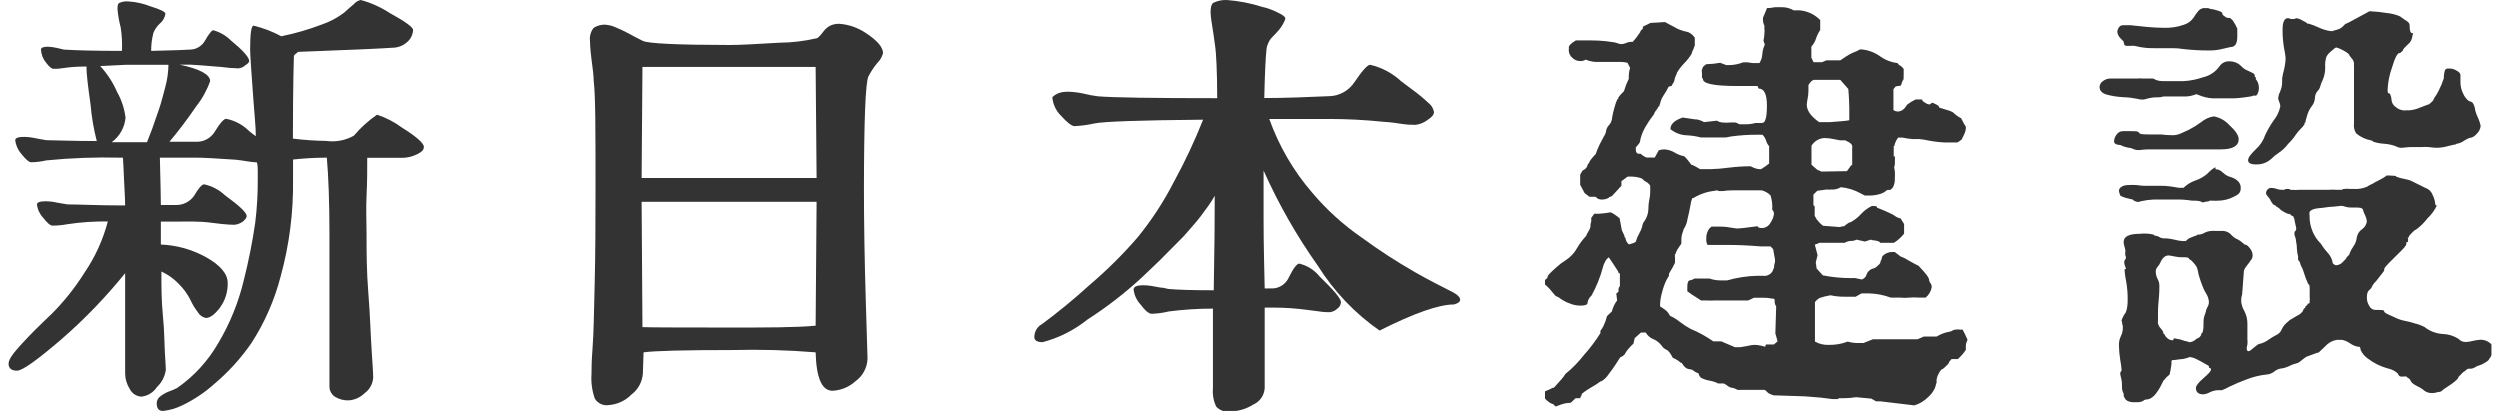 <svg width="146" height="24" viewBox="0 0 146 24" fill="none" xmlns="http://www.w3.org/2000/svg">
<g clip-path="url(#clip0_412_2370)">
<path d="M2.781 2.729C2.958 2.733 3.134 2.756 3.306 2.796L3.735 2.896C4.543 2.947 5.643 2.972 7.122 2.972C7.143 2.516 7.119 2.058 7.049 1.607C6.959 1.264 6.897 0.914 6.863 0.561C6.863 0.352 6.863 0.218 6.993 0.159C7.157 0.092 7.334 0.066 7.51 0.084C7.953 0.113 8.389 0.211 8.804 0.377C9.378 0.552 9.66 0.695 9.66 0.804C9.623 1.037 9.502 1.246 9.321 1.39C9.163 1.538 9.039 1.721 8.957 1.925C8.869 2.267 8.826 2.619 8.828 2.972C10.207 2.938 10.967 2.913 11.108 2.896C11.28 2.893 11.45 2.844 11.599 2.755C11.749 2.666 11.875 2.539 11.964 2.386C12.199 1.976 12.369 1.766 12.45 1.766C12.838 1.869 13.194 2.074 13.484 2.361C14.196 2.947 14.552 3.348 14.552 3.566C14.552 3.633 14.479 3.717 14.341 3.8C14.228 3.909 14.083 3.977 13.929 3.993C13.583 3.984 13.237 3.956 12.894 3.909C11.859 3.826 11.277 3.775 11.108 3.775H10.485C11.674 4.027 12.272 4.353 12.272 4.738C12.084 5.27 11.811 5.765 11.463 6.203C10.975 6.922 10.452 7.615 9.895 8.279H10.857H11.528C11.737 8.275 11.941 8.216 12.122 8.107C12.303 7.999 12.455 7.845 12.563 7.66C12.854 7.174 13.072 6.94 13.21 6.94C13.704 7.034 14.162 7.275 14.527 7.634C14.659 7.749 14.796 7.855 14.94 7.953C14.94 7.4 14.859 6.705 14.802 5.877C14.745 5.048 14.689 4.37 14.657 3.842C14.624 3.315 14.608 3.005 14.608 2.888C14.608 1.959 14.673 1.498 14.81 1.498C15.372 1.634 15.915 1.842 16.427 2.118C17.233 1.955 18.025 1.725 18.796 1.431C19.259 1.274 19.695 1.042 20.089 0.745C20.299 0.552 20.494 0.385 20.655 0.251C20.762 0.122 20.907 0.034 21.067 0C21.662 0.16 22.229 0.414 22.749 0.753C23.663 1.256 24.123 1.591 24.123 1.741C24.119 1.874 24.087 2.004 24.032 2.124C23.976 2.243 23.897 2.35 23.8 2.436C23.561 2.662 23.25 2.787 22.927 2.788C22.226 2.838 20.383 2.919 17.397 3.03L17.332 3.097L17.268 3.148C17.241 3.159 17.218 3.18 17.203 3.206C17.203 3.206 17.163 3.248 17.163 3.273C17.163 3.298 17.106 4.947 17.106 8.095C17.75 8.176 18.398 8.22 19.046 8.229C19.602 8.307 20.168 8.202 20.663 7.927C21.061 7.457 21.518 7.043 22.021 6.697C22.544 6.871 23.038 7.128 23.485 7.459C24.309 7.969 24.754 8.371 24.754 8.572C24.754 8.773 24.616 8.882 24.342 9.016C24.074 9.148 23.781 9.217 23.485 9.217C22.784 9.217 22.105 9.217 21.447 9.217C21.447 9.895 21.447 10.623 21.407 11.41C21.367 12.197 21.407 12.959 21.407 13.687C21.407 14.691 21.407 15.838 21.512 17.127C21.617 18.416 21.641 19.53 21.706 20.476C21.771 21.422 21.795 21.916 21.795 22.041C21.785 22.222 21.736 22.398 21.651 22.556C21.565 22.715 21.446 22.851 21.302 22.954C21.05 23.205 20.721 23.357 20.372 23.381C20.089 23.393 19.808 23.321 19.564 23.171C19.462 23.107 19.379 23.015 19.322 22.907C19.265 22.798 19.237 22.675 19.24 22.552C19.24 22.443 19.24 21.204 19.24 18.827C19.24 16.449 19.24 14.75 19.24 13.712C19.24 11.82 19.184 10.322 19.087 9.208H19.03C18.39 9.21 17.751 9.246 17.114 9.317V10.497C17.139 12.399 16.897 14.294 16.395 16.123C16.036 17.522 15.454 18.849 14.673 20.049C14.065 20.927 13.347 21.718 12.539 22.401C11.967 22.916 11.327 23.345 10.639 23.674C10.285 23.848 9.905 23.959 9.515 24C9.272 24 9.151 23.849 9.151 23.54C9.154 23.464 9.174 23.389 9.209 23.323C9.244 23.256 9.293 23.198 9.353 23.154C9.522 23.021 9.71 22.916 9.911 22.845C10.058 22.794 10.201 22.732 10.34 22.661C11.33 21.976 12.159 21.069 12.765 20.007C13.438 18.871 13.937 17.634 14.244 16.34C14.523 15.237 14.745 14.12 14.907 12.992C15.012 12.14 15.06 11.281 15.053 10.422C15.053 10.363 15.053 10.238 15.053 10.029C15.053 9.819 15.053 9.644 15.004 9.484C14.809 9.475 14.615 9.453 14.422 9.418C14.155 9.376 13.929 9.342 13.735 9.325C12.627 9.25 11.876 9.208 11.496 9.208H10.687C10.186 9.208 9.733 9.208 9.337 9.208C9.378 10.782 9.394 11.72 9.394 11.971H9.846H10.243C10.453 11.982 10.663 11.938 10.853 11.845C11.044 11.751 11.209 11.611 11.334 11.435C11.593 10.991 11.787 10.765 11.924 10.765C12.38 10.863 12.801 11.085 13.145 11.41C13.986 12.018 14.406 12.42 14.406 12.615C14.406 12.707 14.333 12.816 14.18 12.942C14.04 13.041 13.879 13.104 13.711 13.126C13.638 13.126 13.21 13.126 12.417 13.017C11.625 12.908 10.97 12.942 10.243 12.942H9.394V14.281C10.315 14.316 11.216 14.568 12.029 15.018C12.838 15.47 13.298 15.972 13.298 16.525C13.31 17.044 13.15 17.552 12.846 17.964C12.547 18.366 12.264 18.567 12.037 18.567C11.939 18.554 11.845 18.517 11.763 18.461C11.68 18.404 11.611 18.329 11.56 18.241C11.384 18.015 11.234 17.767 11.116 17.504C10.947 17.172 10.728 16.87 10.469 16.608C10.171 16.291 9.817 16.035 9.426 15.855C9.426 16.692 9.426 17.579 9.515 18.458C9.604 19.337 9.596 20.041 9.628 20.585C9.66 21.129 9.685 21.464 9.685 21.589C9.633 21.979 9.45 22.338 9.167 22.602C9.065 22.758 8.931 22.889 8.774 22.986C8.618 23.083 8.443 23.143 8.262 23.163C8.119 23.157 7.98 23.112 7.859 23.033C7.739 22.954 7.64 22.842 7.575 22.711C7.407 22.447 7.314 22.139 7.308 21.823V20.785C7.308 20.166 7.308 19.387 7.308 18.467C7.308 17.546 7.308 16.7 7.308 15.955C6.171 17.363 4.916 18.662 3.557 19.84C2.166 21.028 1.309 21.648 0.994 21.648C0.679 21.648 0.501 21.514 0.501 21.246C0.501 20.978 0.752 20.652 1.261 20.091C1.77 19.53 2.352 18.961 2.999 18.349C3.737 17.615 4.391 16.794 4.947 15.905C5.56 15.003 6.017 13.997 6.297 12.933C5.51 12.922 4.724 12.975 3.945 13.092C3.654 13.148 3.359 13.176 3.064 13.176C2.942 13.176 2.756 13.025 2.522 12.716C2.32 12.506 2.192 12.232 2.158 11.937C2.158 11.82 2.328 11.753 2.676 11.753C2.902 11.757 3.126 11.785 3.347 11.837L3.945 11.937C4.632 11.937 5.667 11.996 7.049 11.996H7.308C7.308 11.586 7.268 11.075 7.243 10.464C7.219 9.853 7.195 9.443 7.179 9.208H7.049C5.598 9.171 4.145 9.224 2.7 9.367C2.411 9.435 2.115 9.471 1.819 9.476C1.697 9.476 1.52 9.325 1.277 9.024C1.067 8.794 0.931 8.501 0.889 8.187C0.889 8.061 1.059 7.994 1.406 7.994C1.638 7.998 1.868 8.026 2.094 8.078L2.7 8.187C3.217 8.187 4.204 8.237 5.651 8.237C5.47 7.535 5.348 6.818 5.287 6.094C5.133 5.023 5.052 4.278 5.052 3.993V3.884C4.309 3.884 3.88 3.951 3.759 3.968C3.546 4.008 3.329 4.025 3.112 4.018C3.01 4.018 2.864 3.893 2.676 3.641C2.506 3.431 2.407 3.17 2.393 2.896C2.393 2.788 2.522 2.729 2.781 2.729ZM5.853 3.859C6.263 4.302 6.597 4.814 6.839 5.374C7.101 5.837 7.269 6.349 7.332 6.881C7.304 7.164 7.217 7.438 7.078 7.684C6.938 7.929 6.749 8.141 6.524 8.304H8.585L8.884 7.534C9.038 7.107 9.175 6.697 9.297 6.345C9.418 5.994 9.539 5.508 9.66 5.056C9.771 4.641 9.83 4.214 9.838 3.784H8.626H7.356C7.049 3.8 6.548 3.826 5.853 3.859Z" fill="#333333"/>
<path d="M37.543 21.832C37.522 22.07 37.452 22.301 37.338 22.509C37.224 22.717 37.068 22.897 36.88 23.037C36.522 23.403 36.048 23.623 35.546 23.657C35.391 23.682 35.231 23.66 35.088 23.593C34.944 23.526 34.823 23.418 34.738 23.28C34.575 22.817 34.509 22.323 34.544 21.832C34.544 21.639 34.544 21.112 34.609 20.266C34.673 19.421 34.69 18.174 34.73 16.541C34.77 14.909 34.778 13.042 34.778 10.958C34.778 7.609 34.778 5.567 34.673 4.738C34.673 4.42 34.609 3.976 34.536 3.399C34.463 2.821 34.455 2.511 34.455 2.386C34.439 2.252 34.449 2.116 34.486 1.987C34.522 1.857 34.583 1.737 34.665 1.632C34.888 1.484 35.154 1.419 35.417 1.448C35.575 1.464 35.731 1.503 35.878 1.565C36.088 1.649 36.282 1.741 36.476 1.833L37.107 2.168L37.535 2.386C37.842 2.542 39.532 2.623 42.604 2.628C43.178 2.628 44.14 2.578 45.506 2.495C46.255 2.489 47 2.399 47.73 2.227C47.856 2.127 47.967 2.008 48.061 1.875C48.165 1.729 48.297 1.606 48.449 1.515C48.623 1.428 48.814 1.385 49.007 1.39C49.56 1.427 50.094 1.612 50.559 1.925C51.23 2.361 51.569 2.762 51.569 3.106C51.51 3.327 51.392 3.526 51.23 3.683C51.03 3.925 50.856 4.189 50.713 4.47C50.545 4.85 50.459 7.012 50.454 10.958C50.454 12.972 50.489 15.138 50.559 17.454C50.624 19.764 50.664 20.928 50.664 20.945C50.654 21.202 50.587 21.454 50.468 21.681C50.349 21.907 50.181 22.102 49.977 22.25C49.6 22.595 49.121 22.796 48.619 22.82C47.996 22.82 47.673 22.075 47.633 20.576C46.019 20.445 44.4 20.401 42.782 20.442C39.969 20.442 38.236 20.487 37.584 20.576L37.543 21.832ZM47.689 10.397L47.633 3.909H37.519L37.471 10.397H47.689ZM42.41 19.128C44.787 19.128 46.533 19.128 47.633 19.019L47.689 11.787H37.471L37.519 19.103C37.85 19.12 39.475 19.128 42.41 19.128Z" fill="#333333"/>
<path d="M62.378 5.357C62.694 5.366 63.008 5.405 63.316 5.475C63.582 5.542 63.852 5.592 64.125 5.625C65.019 5.698 67.34 5.734 71.085 5.734C71.085 4.06 71.012 3.064 70.98 2.813C70.948 2.562 70.924 2.377 70.875 2.051C70.826 1.724 70.778 1.431 70.746 1.214C70.722 1.053 70.705 0.891 70.697 0.728C70.697 0.427 70.746 0.243 70.851 0.167C71.098 0.047 71.37 -0.01 71.643 -1.7481e-05C72.345 0.052 73.04 0.187 73.713 0.402C74.012 0.469 74.302 0.573 74.578 0.712C74.901 0.862 75.063 0.979 75.063 1.071C75.063 1.164 74.885 1.565 74.545 1.909L74.206 2.269C74.152 2.345 74.106 2.426 74.068 2.511C74.011 2.629 73.975 2.757 73.963 2.888C73.915 3.315 73.866 4.261 73.834 5.726C75.127 5.726 76.388 5.667 77.609 5.617C77.907 5.615 78.199 5.537 78.461 5.391C78.723 5.246 78.947 5.036 79.113 4.78C79.558 4.119 79.865 3.784 80.018 3.784C80.691 3.939 81.315 4.271 81.829 4.746L82.476 5.232C82.81 5.472 83.129 5.735 83.43 6.019C83.596 6.146 83.709 6.335 83.745 6.546C83.745 6.691 83.624 6.842 83.381 6.998C83.175 7.156 82.933 7.257 82.678 7.291C82.492 7.291 82.169 7.291 81.724 7.216C81.279 7.141 80.916 7.124 80.738 7.107C79.654 6.998 78.612 6.948 77.609 6.948H76.283H74.125C74.694 8.536 75.547 9.998 76.639 11.259C77.481 12.254 78.446 13.129 79.509 13.863C80.52 14.604 81.57 15.286 82.654 15.905C83.462 16.374 84.23 16.742 84.885 17.085C85.144 17.23 85.273 17.373 85.273 17.512C85.273 17.621 85.152 17.713 84.917 17.78C84.034 17.78 82.584 18.288 80.568 19.304C79.132 18.308 77.905 17.02 76.963 15.52C75.73 13.781 74.668 11.919 73.793 9.962C73.793 10.062 73.793 10.991 73.793 12.741C73.793 14.49 73.842 15.863 73.858 16.843C73.933 16.849 74.009 16.849 74.085 16.843H74.351C74.551 16.831 74.743 16.762 74.907 16.644C75.071 16.526 75.201 16.363 75.281 16.173C75.54 15.654 75.742 15.395 75.879 15.395C76.344 15.504 76.762 15.769 77.068 16.148C77.876 16.935 78.312 17.429 78.312 17.646C78.309 17.722 78.288 17.795 78.251 17.861C78.215 17.926 78.164 17.982 78.102 18.023C77.976 18.145 77.814 18.219 77.641 18.232C77.52 18.232 77.302 18.232 77.003 18.182L76.348 18.098C75.686 18.008 75.019 17.963 74.351 17.964H73.858C73.858 18.592 73.858 19.279 73.858 20.032C73.858 20.785 73.858 21.388 73.858 21.849C73.858 22.309 73.858 22.585 73.858 22.686C73.841 22.89 73.77 23.085 73.653 23.25C73.536 23.416 73.378 23.545 73.195 23.623C72.786 23.883 72.317 24.022 71.837 24.025C71.691 24.05 71.541 24.038 71.4 23.989C71.259 23.941 71.132 23.859 71.029 23.749C70.87 23.42 70.803 23.052 70.835 22.686C70.835 21.012 70.835 19.471 70.835 18.023C69.97 18.022 69.106 18.078 68.248 18.19C67.924 18.269 67.594 18.314 67.261 18.324C67.091 18.324 66.873 18.14 66.615 17.789C66.385 17.549 66.239 17.237 66.202 16.901C66.202 16.742 66.396 16.659 66.776 16.659C66.936 16.659 67.096 16.673 67.253 16.7L67.754 16.792C67.948 16.792 68.11 16.859 68.248 16.876C68.797 16.926 69.678 16.951 70.883 16.951C70.926 14.457 70.945 12.618 70.94 11.435C70.814 11.657 70.676 11.873 70.527 12.079L70.099 12.657C69.969 12.825 69.8 13.034 69.59 13.268C69.379 13.503 69.226 13.695 69.105 13.821L68.522 14.407L67.973 14.959C67.884 15.06 67.674 15.261 67.358 15.562L66.744 16.148C65.74 17.083 64.658 17.923 63.51 18.659C62.734 19.282 61.842 19.732 60.891 19.982C60.568 19.982 60.406 19.881 60.406 19.689C60.404 19.534 60.444 19.381 60.521 19.248C60.598 19.115 60.709 19.007 60.842 18.936C61.806 18.223 62.735 17.461 63.623 16.65C64.626 15.799 65.564 14.87 66.429 13.871C67.251 12.865 67.967 11.771 68.563 10.606C69.202 9.439 69.769 8.231 70.261 6.99C66.585 7.023 64.472 7.096 63.922 7.208C63.539 7.293 63.15 7.347 62.758 7.367C62.589 7.367 62.322 7.157 61.95 6.747C61.665 6.464 61.489 6.083 61.457 5.676C61.683 5.458 61.942 5.357 62.378 5.357Z" fill="#333333"/>
<path d="M107.343 23.305H107.003L106.332 23.221L105.403 23.146L103.568 23.087C103.474 23.054 103.382 23.015 103.293 22.97C103.254 22.944 103.219 22.913 103.188 22.878C103.152 22.83 103.105 22.792 103.05 22.769H101.474C101.355 22.698 101.223 22.652 101.086 22.636C101.002 22.613 100.924 22.57 100.859 22.51C100.799 22.463 100.734 22.424 100.665 22.393H100.334C100.184 22.314 100.023 22.261 99.857 22.234C99.71 22.211 99.566 22.169 99.428 22.108C99.379 22.09 99.334 22.061 99.297 22.021C99.26 21.982 99.233 21.934 99.218 21.882C99.218 21.815 99.154 21.773 99.113 21.773C99.05 21.748 98.99 21.714 98.935 21.673C98.869 21.614 98.787 21.576 98.701 21.564C98.515 21.564 98.353 21.438 98.208 21.187C98.192 21.193 98.175 21.193 98.159 21.187L98.006 21.062C97.906 20.996 97.8 20.94 97.69 20.894C97.553 20.626 97.432 20.467 97.319 20.425C97.207 20.377 97.111 20.295 97.044 20.191C96.917 20.021 96.75 19.888 96.558 19.806C96.371 19.736 96.214 19.599 96.114 19.421H95.831L95.467 19.747L95.394 20.066C95.273 20.177 95.159 20.297 95.055 20.425C94.995 20.497 94.944 20.576 94.901 20.66C94.879 20.699 94.848 20.733 94.812 20.76C94.753 20.807 94.688 20.843 94.618 20.869L94.432 21.162C94.277 21.408 94.11 21.646 93.931 21.874C93.844 22.005 93.734 22.118 93.608 22.209L93.527 22.267H93.478C93.301 22.401 93.115 22.522 92.921 22.627C92.549 22.853 92.363 22.987 92.363 23.046V23.096C92.346 23.13 92.324 23.161 92.298 23.188C92.292 23.21 92.292 23.233 92.298 23.255H92.015L91.732 23.523C91.557 23.525 91.382 23.553 91.215 23.607L90.851 23.741C90.746 23.632 90.681 23.581 90.641 23.581C90.6 23.581 90.422 23.481 90.228 23.28V22.853C90.366 22.803 90.487 22.744 90.592 22.694C90.623 22.67 90.659 22.652 90.697 22.644H90.746L91.061 22.292C91.147 22.202 91.228 22.107 91.304 22.008C91.346 21.955 91.383 21.899 91.417 21.84C91.818 21.516 92.181 21.145 92.5 20.735C92.859 20.336 93.184 19.904 93.47 19.446C93.458 19.402 93.458 19.356 93.47 19.312C93.53 19.233 93.584 19.149 93.632 19.061C93.726 18.869 93.799 18.667 93.85 18.458L94.133 18.19C94.191 17.956 94.295 17.736 94.44 17.546L94.392 17.144L94.521 17.035V16.901C94.521 16.866 94.528 16.831 94.541 16.8C94.555 16.768 94.576 16.74 94.602 16.717V15.964C94.546 15.964 94.521 15.964 94.521 15.914C94.497 15.844 94.461 15.779 94.416 15.721L94.174 15.353L93.955 15.026C93.852 15.098 93.77 15.2 93.721 15.319C93.673 15.402 93.638 15.493 93.616 15.587C93.461 16.172 93.236 16.735 92.945 17.261C92.817 17.368 92.734 17.52 92.71 17.688C92.71 17.797 92.573 17.847 92.298 17.847C92.099 17.848 91.902 17.811 91.716 17.738C91.558 17.688 91.406 17.618 91.263 17.529L91.134 17.445C91.134 17.445 91.037 17.353 90.851 17.286L90.641 17.044C90.52 16.885 90.382 16.742 90.228 16.617V16.349C90.334 16.273 90.382 16.215 90.382 16.156C90.382 16.098 90.471 15.997 90.641 15.838C90.811 15.679 90.988 15.528 91.158 15.386L91.441 15.194C91.716 15.018 91.944 14.773 92.104 14.482C92.252 14.227 92.428 13.991 92.63 13.779C92.664 13.688 92.707 13.601 92.759 13.519C92.824 13.428 92.869 13.322 92.888 13.21C92.881 13.165 92.881 13.12 92.888 13.076C92.916 13.018 92.93 12.955 92.929 12.892V12.724L93.106 12.481H93.398C93.623 12.466 93.847 12.438 94.069 12.398C94.254 12.493 94.428 12.611 94.586 12.749L94.715 13.444L94.869 13.771V13.846C94.869 13.846 94.925 13.846 94.925 13.904C94.945 14.049 95.018 14.181 95.128 14.273C95.403 14.206 95.54 14.139 95.54 14.089C95.582 13.933 95.645 13.783 95.726 13.645C95.8 13.516 95.86 13.378 95.904 13.235C95.916 13.103 95.97 12.979 96.057 12.883C96.19 12.677 96.263 12.436 96.267 12.188C96.266 12.017 96.283 11.846 96.316 11.678C96.355 11.519 96.374 11.356 96.373 11.192V10.849C96.317 10.752 96.236 10.673 96.138 10.623C96.043 10.57 95.955 10.502 95.879 10.422C95.688 10.351 95.485 10.314 95.281 10.313H95.055L94.691 10.581V10.849L94.174 11.41C94.117 11.46 94.077 11.493 94.044 11.493C94.012 11.493 93.963 11.493 93.963 11.544C93.838 11.617 93.695 11.655 93.551 11.653C93.483 11.658 93.414 11.647 93.35 11.619C93.287 11.591 93.231 11.548 93.187 11.493H92.824L92.541 11.276L92.282 10.79V10.204C92.371 10.029 92.427 9.936 92.468 9.936C92.516 9.913 92.559 9.882 92.597 9.844C92.662 9.777 92.694 9.736 92.694 9.694C92.704 9.644 92.726 9.597 92.759 9.56C92.807 9.51 92.824 9.476 92.824 9.451C92.824 9.426 92.945 9.25 93.187 8.999C93.244 8.84 93.317 8.656 93.406 8.463L93.664 7.969C93.721 7.892 93.763 7.804 93.786 7.71C93.798 7.558 93.861 7.416 93.963 7.308C94.078 7.187 94.144 7.025 94.149 6.856C94.183 6.658 94.229 6.462 94.287 6.27C94.384 5.927 94.457 5.759 94.505 5.759C94.554 5.759 94.505 5.759 94.505 5.701C94.602 5.566 94.713 5.442 94.837 5.332C94.91 5.081 95.004 4.838 95.12 4.604V4.42C95.124 4.266 95.151 4.113 95.2 3.968L95.047 3.667C94.92 3.634 94.79 3.618 94.659 3.616H94.052H93.414C93.138 3.636 92.861 3.591 92.605 3.482C92.51 3.541 92.401 3.57 92.29 3.566C92.201 3.568 92.114 3.551 92.032 3.516C91.95 3.482 91.875 3.43 91.813 3.365C91.758 3.318 91.712 3.259 91.679 3.193C91.645 3.127 91.625 3.054 91.619 2.98C91.611 2.944 91.611 2.907 91.619 2.871C91.626 2.835 91.626 2.798 91.619 2.762C91.619 2.656 91.757 2.522 92.031 2.361H92.937C93.207 2.361 93.477 2.375 93.745 2.402L94.254 2.469C94.337 2.484 94.418 2.506 94.497 2.536C94.556 2.561 94.619 2.575 94.683 2.578C94.78 2.574 94.876 2.551 94.966 2.511C95.054 2.467 95.151 2.444 95.249 2.444H95.354C95.513 2.266 95.659 2.076 95.79 1.875C95.79 1.875 95.79 1.8 95.871 1.741C95.952 1.683 95.944 1.657 95.944 1.641V1.557L96.389 1.339L97.238 1.289L97.529 1.448L97.836 1.607C97.922 1.664 98.014 1.709 98.111 1.741C98.266 1.8 98.425 1.845 98.588 1.875C98.744 1.945 98.878 2.058 98.976 2.202V2.654C98.966 2.702 98.947 2.748 98.919 2.788C98.919 2.863 98.855 2.93 98.83 3.005C98.812 3.048 98.799 3.093 98.79 3.139C98.672 3.338 98.531 3.52 98.369 3.683C98.205 3.849 98.061 4.034 97.941 4.236C97.922 4.306 97.895 4.374 97.86 4.437C97.822 4.515 97.797 4.6 97.787 4.688C97.775 4.752 97.747 4.813 97.707 4.864C97.674 4.91 97.647 4.961 97.626 5.014L97.448 5.064C97.364 5.233 97.269 5.395 97.165 5.55C97.084 5.665 97.021 5.792 96.979 5.927C96.97 6 96.948 6.071 96.914 6.136C96.914 6.195 96.914 6.22 96.85 6.228C96.822 6.298 96.784 6.363 96.736 6.421C96.688 6.476 96.647 6.538 96.615 6.605C96.615 6.647 96.558 6.73 96.445 6.873C96.332 7.015 96.211 7.216 96.057 7.475C95.913 7.734 95.814 8.018 95.766 8.312C95.766 8.312 95.685 8.446 95.532 8.605V8.739C95.532 8.898 95.597 8.982 95.734 8.982C95.747 8.977 95.76 8.974 95.774 8.974C95.788 8.974 95.802 8.977 95.815 8.982C95.915 9.075 96.029 9.149 96.154 9.2H96.639L96.874 8.773C96.977 8.745 97.083 8.728 97.189 8.723C97.402 8.734 97.61 8.797 97.795 8.907C97.968 9.012 98.157 9.086 98.353 9.124C98.439 9.195 98.515 9.276 98.58 9.367C98.652 9.451 98.701 9.526 98.741 9.577L98.79 9.635H98.838L99.024 9.727L99.283 9.878H99.905C100.252 9.869 100.597 9.841 100.94 9.794C101.369 9.74 101.801 9.712 102.234 9.71L102.412 9.794C102.51 9.837 102.613 9.865 102.719 9.878H102.848C103.011 9.78 103.168 9.671 103.317 9.551V8.539C103.235 8.445 103.174 8.333 103.139 8.212C103.097 8.081 103.025 7.964 102.929 7.869H102.646C102.127 7.865 101.608 7.899 101.094 7.969L100.787 8.028H99.331C99.067 7.958 98.796 7.916 98.523 7.902C98.17 7.895 97.83 7.769 97.553 7.542V7.534C97.553 7.249 97.795 7.023 98.272 6.864L98.612 6.915L99 6.973H99.081C99.234 7.001 99.381 7.055 99.517 7.132L100.269 7.048C100.386 7.121 100.521 7.159 100.657 7.157C100.767 7.169 100.879 7.169 100.989 7.157C101.118 7.147 101.248 7.147 101.377 7.157L101.587 7.258H101.894C102.104 7.264 102.314 7.239 102.517 7.182H102.662H102.767H102.905C103.099 7.182 103.188 6.848 103.188 6.169C103.188 5.491 103.026 5.173 102.703 5.173L102.638 5.023H102.145H101.441C100.116 5.023 99.453 4.889 99.453 4.621V4.571H99.396V4.286C99.377 4.206 99.377 4.123 99.396 4.043C99.415 4.022 99.429 3.996 99.436 3.968C99.436 3.909 99.509 3.842 99.647 3.75C99.918 3.744 100.188 3.716 100.455 3.667L100.811 3.8H101.07C101.319 3.786 101.564 3.733 101.797 3.641H102.056L102.363 3.683H102.573H102.751C102.854 3.524 102.913 3.339 102.921 3.147C102.934 2.961 102.983 2.778 103.066 2.612L102.986 2.369C103.026 2.219 103.045 2.064 103.042 1.909C103.054 1.842 103.054 1.774 103.042 1.708C103.036 1.66 103.036 1.613 103.042 1.565V1.507C102.97 1.359 102.942 1.193 102.961 1.03L103.196 0.469H103.349L103.673 0.419H104.053C104.296 0.418 104.535 0.481 104.748 0.603H105.087C105.544 0.637 105.974 0.839 106.3 1.172V1.758C106.197 1.906 106.115 2.07 106.058 2.243C106.003 2.422 105.909 2.586 105.783 2.721V3.365L105.912 3.633H106.405L106.664 3.524H107.472L107.836 3.281C107.959 3.2 108.089 3.13 108.224 3.072C108.367 3.022 108.505 2.957 108.636 2.88C109.044 2.902 109.438 3.038 109.776 3.273C110.083 3.497 110.438 3.638 110.811 3.683C110.876 3.767 110.924 3.817 110.94 3.817C110.957 3.817 111.07 3.884 111.175 4.026V4.353C111.175 4.579 111.175 4.696 111.118 4.696L111.07 4.83L111.013 4.998L110.706 5.048L110.577 5.207V6.429C110.654 6.481 110.743 6.51 110.835 6.513C110.943 6.509 111.048 6.471 111.135 6.404C111.211 6.344 111.277 6.27 111.329 6.186L111.377 6.111C111.531 5.994 111.697 5.893 111.87 5.81H112.258V5.86C112.258 5.86 112.315 5.943 112.428 6.002C112.5 6.055 112.583 6.089 112.671 6.103C112.709 6.092 112.745 6.072 112.776 6.044L112.848 5.994C113.107 6.103 113.236 6.178 113.236 6.236C113.236 6.295 113.293 6.303 113.398 6.329L113.754 6.437C113.855 6.465 113.952 6.505 114.045 6.555C114.188 6.696 114.352 6.815 114.53 6.906L114.675 7.182C114.699 7.236 114.729 7.287 114.764 7.333C114.784 7.354 114.798 7.38 114.805 7.408C114.808 7.445 114.808 7.481 114.805 7.517C114.794 7.632 114.761 7.743 114.708 7.844C114.651 7.986 114.611 8.053 114.595 8.053C114.588 8.072 114.588 8.093 114.595 8.112C114.595 8.112 114.498 8.212 114.312 8.321H113.608C113.288 8.308 112.969 8.272 112.654 8.212C112.46 8.168 112.263 8.137 112.064 8.12H111.676C111.486 8.107 111.297 8.079 111.11 8.036H110.852C110.754 8.162 110.683 8.308 110.641 8.463V8.522H110.593V9.133H110.666C110.666 9.526 110.666 9.727 110.617 9.727C110.624 9.812 110.638 9.896 110.658 9.978C110.669 10.126 110.669 10.274 110.658 10.422C110.667 10.593 110.634 10.763 110.561 10.916C110.488 11.033 110.415 11.092 110.35 11.092H110.245C110.201 11.099 110.161 11.123 110.132 11.159C110.05 11.225 109.957 11.276 109.857 11.309C109.666 11.373 109.468 11.41 109.267 11.418H108.903L108.645 11.284C108.291 11.09 107.903 10.97 107.505 10.933C107.334 11.037 107.136 11.083 106.939 11.067C106.853 11.079 106.766 11.079 106.68 11.067L106.13 11.142L105.904 11.36V11.979L105.977 12.054V12.347V12.615C105.977 12.615 105.977 12.615 106.025 12.682C106.055 12.757 106.099 12.825 106.155 12.883C106.245 12.996 106.348 13.097 106.462 13.184L107.448 13.26C107.531 13.227 107.618 13.21 107.707 13.21C107.707 13.21 107.755 13.151 107.836 13.101L107.99 12.992C107.99 12.992 107.99 12.992 108.046 12.992C108.283 12.871 108.497 12.706 108.677 12.506C108.859 12.307 109.076 12.146 109.316 12.029C109.518 12.029 109.623 12.029 109.623 12.13L109.793 12.197L110.116 12.331L110.528 12.523L110.682 12.624C110.777 12.691 110.884 12.737 110.997 12.758L111.199 13.084V13.645C111.032 13.859 110.829 14.04 110.601 14.181H109.793C109.793 14.181 109.793 14.114 109.687 14.089C109.609 14.062 109.527 14.045 109.445 14.038C109.378 14.036 109.313 14.022 109.251 13.996L108.911 14.105L108.418 13.996C108.305 14.054 108.18 14.08 108.054 14.072C107.938 14.085 107.825 14.122 107.723 14.181H106.648H106.349H106.244C106.244 14.181 106.163 14.231 105.985 14.29L106.146 14.901L106.041 15.328L106.09 15.679L106.454 16.081C107.008 16.19 107.571 16.244 108.135 16.24H108.345L108.733 16.324C108.806 16.293 108.872 16.247 108.927 16.19C108.959 16.15 108.984 16.104 109 16.056C109 16.056 109 15.997 109.041 15.997C109.046 15.981 109.046 15.963 109.041 15.947C109.041 15.947 109.089 15.855 109.186 15.788C109.247 15.731 109.323 15.693 109.404 15.679C109.498 15.654 109.582 15.602 109.647 15.528C109.76 15.439 109.817 15.364 109.817 15.302C109.821 15.263 109.835 15.226 109.857 15.194C109.885 15.155 109.899 15.108 109.898 15.06C109.898 14.993 109.962 14.917 110.092 14.834C110.212 14.76 110.348 14.719 110.488 14.716H110.649L111.005 14.984C111.176 15.044 111.339 15.126 111.49 15.227C111.773 15.386 111.959 15.486 112.04 15.52C112.46 15.947 112.662 16.223 112.662 16.357C112.667 16.427 112.696 16.492 112.743 16.541C112.789 16.604 112.814 16.68 112.816 16.759C112.775 17.004 112.648 17.224 112.46 17.378H112.016C111.857 17.364 111.697 17.364 111.539 17.378C111.337 17.401 111.134 17.401 110.932 17.378H110.415C110.023 17.233 109.611 17.151 109.194 17.136H108.709L108.37 17.328H107.771C107.478 17.334 107.185 17.306 106.898 17.244C106.679 17.28 106.463 17.334 106.252 17.404C106.151 17.467 106.063 17.549 105.993 17.646V19.948C106.241 20.087 106.52 20.153 106.801 20.141C107.179 20.149 107.555 20.084 107.909 19.948C108.088 20.001 108.273 20.029 108.459 20.032H108.83L109.372 19.814H109.938H111.983L112.347 19.655H113.099C113.306 19.527 113.533 19.437 113.77 19.387C113.877 19.376 113.979 19.339 114.069 19.279C114.205 19.235 114.35 19.226 114.49 19.253C114.532 19.243 114.576 19.243 114.619 19.253C114.723 19.443 114.818 19.639 114.902 19.84C114.892 19.884 114.876 19.926 114.853 19.965C114.815 20.052 114.799 20.146 114.805 20.241V20.434C114.672 20.633 114.515 20.814 114.336 20.97H113.972C113.867 21.078 113.819 21.145 113.819 21.179C113.819 21.212 113.762 21.271 113.649 21.38C113.536 21.489 113.463 21.556 113.43 21.556C113.398 21.556 113.309 21.639 113.22 21.815C113.149 21.941 113.105 22.081 113.091 22.225C113.103 22.275 113.103 22.326 113.091 22.376C113.065 22.409 113.05 22.45 113.05 22.493C113.05 22.552 113.002 22.627 112.97 22.719C112.88 22.899 112.756 23.058 112.606 23.188C112.38 23.418 112.102 23.585 111.797 23.674L109.825 23.439H109.566L109.283 23.28L108.402 23.196C108.153 23.236 107.902 23.256 107.65 23.255H107.448C107.375 23.255 107.343 23.272 107.343 23.305ZM100.148 11.142C99.703 11.187 99.272 11.333 98.887 11.569C98.887 11.569 98.887 11.569 98.83 11.569C98.777 11.697 98.742 11.832 98.725 11.971C98.677 12.239 98.62 12.515 98.547 12.808C98.522 12.986 98.462 13.157 98.369 13.31L98.321 13.394C98.311 13.449 98.295 13.502 98.272 13.553C98.227 13.673 98.2 13.8 98.192 13.93V14.231C98.127 14.323 98.062 14.407 98.014 14.49C97.971 14.546 97.935 14.608 97.909 14.675C97.897 14.713 97.881 14.749 97.86 14.783V14.834C97.86 14.834 97.86 14.834 97.82 14.834C97.811 14.914 97.811 14.996 97.82 15.076V15.344C97.73 15.539 97.628 15.726 97.513 15.905C97.485 15.944 97.468 15.991 97.464 16.039C97.464 16.089 97.464 16.123 97.464 16.123C97.464 16.123 97.399 16.206 97.31 16.374C97.208 16.594 97.126 16.824 97.068 17.06C96.993 17.31 96.952 17.569 96.947 17.83V17.889C97.084 17.981 97.213 18.065 97.326 18.157C97.402 18.232 97.465 18.32 97.513 18.416C97.524 18.435 97.539 18.451 97.557 18.463C97.576 18.474 97.596 18.482 97.618 18.483C97.801 18.576 97.975 18.688 98.135 18.818C98.321 18.964 98.518 19.093 98.725 19.203C99.191 19.397 99.635 19.641 100.051 19.932H100.512L101.32 20.275H101.635L102.072 20.2C102.198 20.163 102.329 20.143 102.46 20.141C102.533 20.141 102.735 20.141 103.083 20.25L103.131 20.116H103.6L103.81 19.932L103.681 19.471L103.729 17.897C103.681 17.828 103.651 17.748 103.64 17.663C103.643 17.607 103.643 17.551 103.64 17.496C103.64 17.496 103.6 17.437 103.543 17.437C103.487 17.437 103.471 17.437 103.471 17.437C103.471 17.437 103.293 17.387 102.953 17.387H102.436L102.096 17.546C101.943 17.546 101.724 17.546 101.45 17.546H100.746H100.164C99.992 17.557 99.819 17.557 99.647 17.546H99.34L99.057 17.362C98.878 17.255 98.705 17.137 98.539 17.01V16.742C98.539 16.491 98.596 16.366 98.717 16.366C98.802 16.353 98.883 16.319 98.951 16.265H99.833C100.033 16.337 100.243 16.374 100.455 16.374H100.867C101.439 16.21 102.029 16.12 102.622 16.106H102.961C103.064 16.121 103.17 16.106 103.265 16.064C103.361 16.021 103.443 15.951 103.503 15.863L103.608 15.62V15.512C103.628 15.446 103.644 15.379 103.657 15.311C103.665 15.252 103.665 15.193 103.657 15.135L103.551 14.549L103.398 14.39H102.824C102.104 14.331 101.514 14.306 101.07 14.306H99.719C99.66 14.191 99.635 14.06 99.647 13.93C99.642 13.773 99.676 13.617 99.744 13.477C99.792 13.379 99.865 13.295 99.954 13.235H100.035H100.496C100.77 13.235 100.981 13.277 101.134 13.302L101.425 13.344C101.619 13.344 102.024 13.293 102.646 13.21C102.646 13.277 102.727 13.318 102.905 13.318C103.009 13.315 103.11 13.284 103.198 13.226C103.287 13.169 103.358 13.088 103.406 12.992C103.513 12.842 103.58 12.666 103.6 12.481C103.6 12.437 103.59 12.393 103.572 12.352C103.554 12.312 103.528 12.276 103.495 12.247C103.519 11.964 103.486 11.679 103.398 11.41C103.255 11.264 103.076 11.163 102.88 11.117H101.959H101.15C100.972 11.117 100.793 11.131 100.617 11.159H100.399C100.358 11.155 100.319 11.14 100.285 11.117C100.238 11.112 100.191 11.121 100.148 11.142ZM107.472 4.663C107.122 4.663 106.791 4.663 106.478 4.663H105.969C105.847 4.663 105.734 4.763 105.613 4.964V5.307C105.61 5.462 105.594 5.616 105.564 5.768C105.541 5.881 105.524 5.995 105.516 6.111C105.516 6.454 105.75 6.789 106.235 7.132H106.882C107.472 7.09 107.844 7.057 107.998 7.023V6.697C108.005 6.197 107.986 5.696 107.941 5.198L107.472 4.663ZM107.86 9.995L108.119 9.643H108.168V9.108C108.173 9.072 108.173 9.035 108.168 8.999V8.949C108.163 8.94 108.161 8.93 108.161 8.919C108.161 8.909 108.163 8.899 108.168 8.89C108.172 8.865 108.172 8.84 108.168 8.815C108.158 8.771 108.158 8.725 108.168 8.681C108.174 8.628 108.174 8.575 108.168 8.522C108.16 8.485 108.143 8.45 108.119 8.421C108.094 8.403 108.072 8.381 108.054 8.354L107.925 8.279L107.763 8.195H107.456L107.109 8.128C106.941 8.089 106.771 8.067 106.599 8.061C106.438 8.058 106.279 8.098 106.137 8.177C105.996 8.256 105.876 8.372 105.791 8.513V8.915C105.791 9.208 105.791 9.351 105.791 9.351C105.791 9.351 105.791 9.434 105.791 9.618L106.122 9.911L106.381 10.02L107.86 9.995Z" fill="#333333"/>
<path d="M126.438 4.738C126.681 4.738 126.915 4.738 127.158 4.738H127.521C127.91 4.717 128.293 4.641 128.661 4.512C129.043 4.426 129.382 4.2 129.615 3.876C129.681 3.777 129.772 3.698 129.877 3.646C129.982 3.595 130.098 3.573 130.213 3.583C130.349 3.582 130.483 3.611 130.607 3.667C130.73 3.723 130.842 3.806 130.933 3.909C131.027 4 131.137 4.071 131.256 4.119L131.572 4.269C131.604 4.285 131.632 4.309 131.652 4.34C131.672 4.372 131.684 4.408 131.685 4.445V4.495C131.685 4.495 131.741 4.495 131.741 4.545C131.741 4.596 131.741 4.629 131.741 4.629C131.741 4.629 131.919 4.797 131.919 5.14C131.922 5.234 131.905 5.329 131.871 5.416C131.848 5.481 131.809 5.539 131.758 5.583C131.726 5.591 131.693 5.591 131.661 5.583C131.661 5.583 131.661 5.583 131.596 5.583C131.545 5.609 131.49 5.626 131.434 5.634L131.095 5.684C130.888 5.714 130.681 5.734 130.472 5.743C130.197 5.743 129.866 5.743 129.494 5.743C129.176 5.762 128.857 5.717 128.556 5.609L128.273 5.5L128.095 5.558C127.91 5.618 127.716 5.643 127.521 5.634H126.875H126.414H126.333C126.333 5.634 126.228 5.684 126.026 5.684C125.825 5.68 125.624 5.703 125.428 5.751C125.336 5.785 125.241 5.807 125.145 5.818C125.03 5.819 124.915 5.802 124.805 5.768C124.539 5.714 124.268 5.683 123.997 5.676C123.661 5.659 123.327 5.606 123.002 5.517C122.744 5.433 122.614 5.282 122.614 5.073C122.618 5.005 122.637 4.939 122.671 4.881C122.705 4.822 122.752 4.773 122.808 4.738C122.938 4.636 123.098 4.583 123.261 4.587H123.908H124.781C124.921 4.576 125.061 4.576 125.201 4.587H125.331H125.743C126.042 4.755 126.244 4.738 126.438 4.738ZM123.463 8.279C123.463 8.279 123.463 8.279 123.463 8.22C123.475 8.088 123.525 7.962 123.609 7.86C123.65 7.798 123.705 7.747 123.77 7.712C123.835 7.677 123.907 7.659 123.981 7.66H124.474C124.732 7.66 124.878 7.66 124.918 7.752C124.959 7.844 125.185 7.852 125.614 7.852C125.751 7.852 125.953 7.852 126.212 7.852C126.407 7.879 126.605 7.893 126.802 7.894C126.999 7.908 127.196 7.871 127.376 7.785L127.837 7.576C128.085 7.447 128.322 7.299 128.548 7.132C128.76 6.954 129.014 6.839 129.284 6.797C129.626 6.858 129.941 7.031 130.181 7.291C130.553 7.626 130.739 7.911 130.739 8.128C130.739 8.522 130.391 8.723 129.704 8.723H129.082H128.378H127.764H127.214H126.406C126.147 8.723 125.856 8.723 125.533 8.723C125.209 8.723 124.999 8.765 124.934 8.765C124.81 8.772 124.685 8.749 124.571 8.698C124.498 8.657 124.418 8.634 124.336 8.631C124.162 8.605 123.993 8.551 123.835 8.472C123.584 8.463 123.463 8.371 123.463 8.279ZM129.041 2.947C128.525 2.951 128.01 2.923 127.497 2.863C127.281 2.828 127.062 2.811 126.842 2.813H125.775C125.504 2.818 125.234 2.795 124.967 2.746L124.66 2.679C124.582 2.671 124.503 2.671 124.425 2.679H124.215C124.094 2.679 124.037 2.62 124.037 2.511C124.037 2.402 123.972 2.386 123.843 2.243C123.731 2.14 123.662 1.996 123.649 1.842C123.698 1.599 123.811 1.473 123.981 1.473H124.433L125.395 1.574C125.767 1.607 126.099 1.624 126.39 1.624C126.777 1.637 127.163 1.577 127.53 1.448C127.755 1.382 127.954 1.241 128.095 1.046C128.179 0.905 128.274 0.77 128.378 0.645C128.423 0.59 128.479 0.546 128.542 0.516C128.605 0.486 128.673 0.469 128.742 0.469C128.803 0.482 128.867 0.482 128.928 0.469C128.969 0.471 129.008 0.486 129.041 0.511C129.184 0.527 129.325 0.558 129.462 0.603C129.68 0.661 129.785 0.72 129.785 0.778C129.785 0.837 129.785 0.871 129.906 0.938C129.934 0.97 129.967 0.996 130.005 1.015C130.042 1.034 130.083 1.044 130.125 1.046H130.173H130.23C130.292 1.093 130.349 1.146 130.399 1.205C130.502 1.351 130.589 1.509 130.658 1.674V1.842V2.135C130.658 2.545 130.529 2.746 130.27 2.746L129.793 2.855C129.547 2.917 129.295 2.948 129.041 2.947ZM128.023 11.72C127.678 11.664 127.329 11.642 126.98 11.653C126.511 11.653 126.107 11.653 125.759 11.653C125.525 11.664 125.293 11.695 125.064 11.745L124.886 11.795C124.75 11.791 124.62 11.734 124.522 11.636H124.466L124.134 11.552C123.908 11.485 123.795 11.418 123.795 11.368C123.795 11.318 123.795 11.309 123.795 11.309C123.795 11.309 123.746 11.251 123.746 11.125C123.746 11 123.924 10.807 124.288 10.807C124.455 10.797 124.622 10.797 124.789 10.807C124.923 10.83 125.058 10.844 125.193 10.849H125.517C125.694 10.849 125.896 10.849 126.123 10.849C126.345 10.845 126.566 10.859 126.786 10.891L127.238 10.966H127.441H127.521C127.72 10.773 127.958 10.627 128.217 10.539C128.461 10.458 128.689 10.33 128.888 10.162C129.13 9.911 129.3 9.786 129.381 9.786C129.462 9.786 129.381 9.786 129.381 9.844C129.381 9.903 129.429 9.895 129.51 9.895C129.632 9.934 129.743 10.003 129.834 10.095C129.922 10.179 130.023 10.247 130.133 10.296C130.618 10.422 130.86 10.648 130.86 10.966C130.86 11.284 130.715 11.36 130.432 11.502C130.145 11.646 129.829 11.721 129.51 11.72C129.438 11.728 129.364 11.728 129.292 11.72H129.122C129.096 11.71 129.067 11.71 129.041 11.72C129.022 11.739 128.999 11.753 128.974 11.762C128.949 11.77 128.922 11.773 128.896 11.77C128.834 11.77 128.773 11.784 128.718 11.812H128.613C128.571 11.802 128.532 11.782 128.5 11.753C128.343 11.721 128.182 11.71 128.023 11.72ZM126.333 22.259L126.276 22.368L126.139 22.636C126.075 22.745 126.004 22.852 125.929 22.954C125.857 23.059 125.766 23.15 125.662 23.221C125.563 23.294 125.444 23.332 125.322 23.33C125.26 23.342 125.201 23.371 125.153 23.414C125.038 23.474 124.909 23.5 124.781 23.489H124.652C124.513 23.497 124.375 23.471 124.247 23.414C124.176 23.376 124.117 23.318 124.078 23.247C124.078 23.196 124.061 23.171 124.029 23.171C124.022 23.135 124.022 23.098 124.029 23.062C124.027 22.997 124.007 22.933 123.972 22.878C123.942 22.81 123.925 22.736 123.924 22.661V22.443C123.919 22.322 123.903 22.201 123.875 22.083C123.848 21.993 123.829 21.901 123.819 21.807C123.82 21.769 123.834 21.733 123.859 21.706C123.887 21.674 123.901 21.632 123.9 21.589C123.883 21.392 123.856 21.197 123.819 21.003C123.775 20.726 123.751 20.447 123.746 20.166C123.74 19.98 123.779 19.796 123.859 19.63C123.929 19.496 123.968 19.347 123.972 19.195C123.976 19.142 123.976 19.089 123.972 19.036C123.964 18.99 123.95 18.945 123.932 18.902V18.81C123.926 18.783 123.912 18.76 123.892 18.743C123.91 18.657 123.943 18.575 123.989 18.5C124.045 18.375 124.086 18.316 124.102 18.316C124.118 18.316 124.255 18.065 124.255 17.563C124.263 17.181 124.234 16.799 124.166 16.424C124.124 16.226 124.094 16.024 124.078 15.821V15.713H124.158C124.147 15.652 124.128 15.593 124.102 15.537C124.074 15.465 124.057 15.388 124.053 15.311C124.053 15.259 124.07 15.209 124.102 15.168C124.135 15.135 124.155 15.091 124.158 15.043C124.153 14.996 124.139 14.951 124.118 14.909C124.109 14.865 124.109 14.819 124.118 14.775C124.112 14.753 124.112 14.73 124.118 14.708C124.126 14.678 124.126 14.646 124.118 14.616C124.11 14.542 124.093 14.469 124.069 14.398C124.039 14.312 124.023 14.222 124.021 14.13C124.021 13.812 124.336 13.653 124.975 13.653C125.245 13.622 125.519 13.639 125.783 13.704C125.783 13.704 125.783 13.762 125.864 13.762C125.945 13.766 126.023 13.792 126.091 13.837C126.186 13.896 126.295 13.925 126.406 13.921H126.535C126.688 13.934 126.839 13.96 126.988 13.996C127.152 14.043 127.32 14.071 127.489 14.08C127.61 14.08 127.683 14.08 127.699 14.03C127.765 13.961 127.845 13.909 127.934 13.879L128.201 13.771C128.281 13.771 128.322 13.72 128.322 13.704C128.322 13.687 128.322 13.704 128.395 13.704C128.517 13.695 128.636 13.658 128.742 13.595C128.869 13.531 129.006 13.494 129.146 13.486C129.232 13.478 129.319 13.478 129.405 13.486H129.583H129.769H129.85C129.945 13.493 130.038 13.521 130.123 13.567C130.208 13.613 130.283 13.677 130.343 13.754C130.424 13.839 130.52 13.908 130.626 13.955C130.75 14.01 130.865 14.086 130.965 14.181L131.03 14.231L131.095 14.29H131.143C131.2 14.29 131.281 14.356 131.394 14.499C131.489 14.61 131.546 14.752 131.555 14.901C131.556 14.976 131.539 15.05 131.507 15.118L131.426 15.227L131.353 15.336C131.281 15.42 131.216 15.52 131.143 15.612C131.085 15.687 131.049 15.777 131.038 15.872V15.905L130.941 17.194C130.941 17.194 130.884 17.328 130.884 17.596C130.904 17.798 130.967 17.993 131.07 18.165C131.185 18.384 131.246 18.628 131.248 18.877C131.248 18.969 131.248 19.011 131.248 19.011C131.248 19.011 131.248 19.011 131.248 19.095C131.248 19.178 131.248 19.262 131.248 19.438C131.248 19.613 131.248 19.756 131.248 19.84C131.262 19.934 131.262 20.03 131.248 20.124C131.225 20.197 131.211 20.273 131.208 20.35C131.208 20.459 131.248 20.509 131.313 20.509C131.378 20.509 131.467 20.442 131.628 20.3C131.79 20.158 131.895 20.082 131.96 20.082C132.152 20.037 132.334 19.952 132.493 19.831C132.631 19.735 132.774 19.649 132.922 19.572C133.065 19.513 133.181 19.399 133.245 19.253C133.307 19.11 133.398 18.981 133.512 18.877L133.722 18.693L134.086 18.475C134.345 18.352 134.49 18.218 134.522 18.073L134.571 17.998C134.611 17.998 134.628 17.998 134.628 17.939C134.63 17.919 134.637 17.901 134.648 17.885C134.66 17.868 134.675 17.856 134.692 17.847C134.733 17.847 134.757 17.797 134.757 17.78C134.755 17.773 134.755 17.766 134.757 17.759C134.759 17.752 134.763 17.746 134.768 17.741C134.773 17.736 134.779 17.733 134.785 17.73C134.792 17.729 134.799 17.728 134.805 17.73C134.816 17.731 134.827 17.73 134.838 17.726C134.848 17.723 134.858 17.716 134.865 17.709C134.873 17.7 134.879 17.691 134.883 17.68C134.886 17.669 134.888 17.658 134.886 17.646C134.878 17.616 134.878 17.584 134.886 17.554C134.897 17.491 134.897 17.425 134.886 17.362C134.886 17.27 134.886 17.144 134.886 17.002C134.886 16.734 134.886 16.6 134.805 16.6C134.692 16.357 134.597 16.105 134.522 15.847C134.496 15.759 134.461 15.675 134.417 15.595C134.367 15.508 134.331 15.411 134.312 15.311C134.312 15.311 134.312 15.311 134.264 15.244C134.246 15.23 134.231 15.213 134.222 15.192C134.212 15.172 134.207 15.149 134.207 15.127C134.212 15.074 134.212 15.02 134.207 14.967C134.171 14.837 134.149 14.702 134.142 14.566C134.141 14.399 134.122 14.234 134.086 14.072C134.086 13.921 134.021 13.804 133.997 13.72C133.993 13.67 133.993 13.62 133.997 13.57C133.997 13.552 134.002 13.535 134.012 13.521C134.023 13.508 134.037 13.498 134.054 13.494C134.054 13.494 134.102 13.419 134.102 13.335L133.997 12.85C133.997 12.799 133.997 12.766 133.997 12.766C133.997 12.766 133.948 12.766 133.948 12.691C133.948 12.615 133.908 12.64 133.843 12.598C133.779 12.557 133.738 12.523 133.738 12.498C133.738 12.473 133.738 12.498 133.657 12.498C133.564 12.471 133.474 12.432 133.391 12.381C133.245 12.297 133.172 12.247 133.172 12.23C133.172 12.23 133.124 12.18 133.043 12.121L132.914 12.046C132.914 12.03 132.908 12.016 132.897 12.005C132.886 11.994 132.872 11.987 132.857 11.987C132.857 11.987 132.776 11.987 132.703 11.87C132.631 11.753 132.598 11.736 132.598 11.694C132.565 11.626 132.522 11.564 132.469 11.51C132.38 11.401 132.34 11.343 132.34 11.318C132.334 11.271 132.339 11.223 132.355 11.178C132.37 11.133 132.395 11.093 132.428 11.059C132.461 11.026 132.5 11.001 132.544 10.987C132.588 10.972 132.634 10.968 132.679 10.975C132.767 10.979 132.854 10.995 132.938 11.025C133.055 11.068 133.178 11.088 133.302 11.083C133.366 11.083 133.399 11.083 133.399 11.083C133.399 11.083 133.455 11.033 133.56 11.033C133.665 11.033 133.738 11.033 133.738 11.083C133.937 11.098 134.137 11.098 134.336 11.083H135.274H135.832H136.018C136.155 11.071 136.293 11.071 136.43 11.083C136.673 11.083 136.794 11.083 136.794 11.083C136.794 11.083 136.794 11.033 136.867 11.033H136.948C137.025 11.019 137.105 11.019 137.182 11.033H137.441C137.717 11.055 137.994 11.009 138.249 10.899C138.32 10.842 138.399 10.797 138.484 10.765C138.547 10.74 138.607 10.706 138.662 10.665L138.839 10.573C139.187 10.397 139.357 10.288 139.357 10.255C139.443 10.245 139.53 10.245 139.616 10.255C139.826 10.255 139.931 10.271 139.931 10.305C139.931 10.305 140.004 10.347 140.149 10.389L140.586 10.489C140.672 10.506 140.757 10.534 140.836 10.573L141.645 10.975C141.728 11 141.805 11.043 141.872 11.101C141.939 11.158 141.993 11.229 142.033 11.309C142.11 11.457 142.167 11.614 142.203 11.778C142.203 11.92 142.243 11.996 142.267 11.996C142.291 11.996 142.316 11.996 142.316 11.996C142.179 12.284 141.989 12.543 141.758 12.758C141.578 12.997 141.365 13.208 141.127 13.385C141.031 13.43 140.946 13.495 140.877 13.578C140.747 13.704 140.683 13.779 140.683 13.812C140.683 13.846 140.683 13.871 140.634 13.871C140.586 13.871 140.634 13.913 140.634 14.005C140.634 14.097 140.634 14.139 140.578 14.139C140.521 14.139 140.529 14.139 140.529 14.248C140.529 14.356 140.335 14.549 139.931 14.942C139.527 15.336 139.325 15.553 139.284 15.612L139.236 15.721C139.231 15.746 139.231 15.771 139.236 15.796C139.236 15.796 139.179 15.905 139.082 16.014L138.953 16.173C138.884 16.274 138.809 16.369 138.726 16.458C138.622 16.559 138.54 16.681 138.484 16.817C138.484 16.817 138.443 16.876 138.354 16.951C138.265 17.027 138.225 17.161 138.225 17.378C138.222 17.555 138.273 17.728 138.371 17.872C138.4 17.936 138.446 17.991 138.503 18.03C138.56 18.07 138.626 18.094 138.694 18.098H138.742C139.074 18.098 139.236 18.098 139.236 18.182C139.236 18.266 139.413 18.341 139.777 18.5C139.996 18.617 140.23 18.699 140.472 18.743C140.667 18.778 140.859 18.828 141.046 18.894C141.234 18.939 141.416 19.006 141.588 19.095C141.898 19.34 142.273 19.483 142.663 19.505C142.987 19.514 143.302 19.612 143.577 19.789C143.631 19.849 143.696 19.895 143.768 19.927C143.841 19.959 143.919 19.975 143.997 19.974C144.139 19.968 144.28 19.945 144.418 19.907C144.566 19.871 144.718 19.849 144.87 19.84C145.053 19.837 145.232 19.896 145.38 20.007C145.447 20.048 145.503 20.107 145.541 20.177C145.579 20.248 145.599 20.328 145.598 20.409C145.596 20.489 145.579 20.569 145.549 20.643C145.519 20.718 145.484 20.791 145.444 20.861L145.363 20.97C145.363 21.02 145.275 21.095 145.097 21.196C144.995 21.26 144.887 21.31 144.773 21.346C144.697 21.359 144.625 21.391 144.563 21.438C144.492 21.487 144.412 21.518 144.329 21.53H144.256H144.199C144.166 21.53 144.134 21.537 144.103 21.55C144.073 21.563 144.045 21.582 144.021 21.606C143.965 21.664 143.933 21.689 143.916 21.689C143.847 21.73 143.787 21.784 143.739 21.849L143.577 22.008C143.577 22.066 143.512 22.15 143.375 22.267C143.234 22.385 143.086 22.491 142.93 22.585L142.671 22.761C142.64 22.801 142.601 22.834 142.556 22.857C142.512 22.88 142.463 22.893 142.413 22.895H142.364C142.364 22.895 142.251 22.954 142.025 22.954C141.869 22.96 141.715 22.913 141.588 22.82C141.464 22.712 141.325 22.625 141.176 22.56C140.949 22.443 140.82 22.343 140.788 22.25C140.769 22.199 140.738 22.153 140.699 22.116L140.578 22.041C140.578 21.999 140.529 21.983 140.424 21.983C140.339 22 140.251 22 140.165 21.983C140.119 21.96 140.082 21.922 140.06 21.874C140.06 21.823 139.987 21.773 139.89 21.698C139.751 21.609 139.598 21.547 139.438 21.514C139.024 21.401 138.634 21.208 138.29 20.945C138.106 20.82 137.958 20.646 137.861 20.442C137.861 20.317 137.805 20.25 137.78 20.25H137.708C137.539 20.218 137.38 20.149 137.239 20.049C137.1 19.95 136.943 19.882 136.778 19.848H136.649H136.463C136.205 19.892 135.968 20.025 135.792 20.225L135.404 20.593H135.355L134.708 20.827L134.579 20.911L134.304 21.129C134.241 21.181 134.166 21.216 134.086 21.229C133.96 21.257 133.837 21.302 133.722 21.363C133.545 21.453 133.353 21.51 133.156 21.53C133.032 21.558 132.916 21.615 132.817 21.698C132.682 21.806 132.518 21.868 132.348 21.874C131.955 21.918 131.569 22.014 131.2 22.158C130.856 22.283 130.519 22.425 130.189 22.585C130.051 22.663 129.908 22.73 129.761 22.786H129.534C129.372 22.793 129.213 22.833 129.066 22.903C128.946 22.972 128.814 23.015 128.677 23.029C128.386 23.029 128.241 22.903 128.241 22.652C128.241 22.527 128.386 22.343 128.677 22.091C128.969 21.84 129.114 21.681 129.114 21.606C129.114 21.53 129.114 21.556 129.114 21.556C129.114 21.514 129.114 21.497 129.066 21.497C129.017 21.497 129.009 21.497 129.009 21.422C129.009 21.346 128.936 21.346 128.791 21.254C128.645 21.162 128.483 21.078 128.298 20.986C128.174 20.918 128.04 20.873 127.901 20.852C127.837 20.863 127.775 20.883 127.715 20.911C127.573 20.954 127.427 20.98 127.279 20.986L126.964 21.028H126.85C126.85 21.028 126.81 21.078 126.81 21.137C126.821 21.187 126.821 21.238 126.81 21.288C126.787 21.485 126.752 21.681 126.705 21.874C126.446 22.066 126.382 22.234 126.333 22.234V22.259ZM127.804 19.982C127.934 19.991 128.063 19.952 128.168 19.873C128.215 19.831 128.267 19.794 128.322 19.764C128.379 19.753 128.431 19.72 128.467 19.672C128.511 19.636 128.543 19.586 128.556 19.53V19.471C128.645 19.471 128.686 19.279 128.686 18.885C128.679 18.721 128.701 18.556 128.75 18.4C128.78 18.342 128.802 18.28 128.815 18.215C128.827 18.124 128.858 18.035 128.904 17.956C128.961 17.866 128.995 17.762 129.001 17.655C128.994 17.472 128.938 17.295 128.839 17.144C128.746 16.998 128.67 16.84 128.613 16.675C128.54 16.483 128.483 16.324 128.443 16.181C128.402 16.059 128.372 15.933 128.354 15.805L128.298 15.612C128.24 15.513 128.172 15.421 128.095 15.336C127.99 15.219 127.918 15.16 127.885 15.16L127.837 15.11C127.837 15.051 127.724 15.026 127.602 15.026H127.473H127.424C127.278 15.023 127.132 15.006 126.988 14.976C126.876 14.95 126.762 14.931 126.648 14.917C126.438 14.917 126.276 15.068 126.155 15.353C126.122 15.43 126.075 15.501 126.018 15.562C125.947 15.632 125.903 15.728 125.896 15.83C125.894 15.99 125.93 16.148 126.002 16.29C126.072 16.411 126.108 16.55 126.107 16.692C126.107 16.851 126.107 17.144 126.066 17.529C126.026 17.914 126.026 18.232 126.026 18.366V18.584C126.026 18.584 126.026 18.584 126.026 18.668C126.026 18.751 126.026 18.743 126.026 18.743C126.017 18.787 126.017 18.833 126.026 18.877C126.047 18.988 126.101 19.09 126.179 19.17C126.249 19.238 126.305 19.321 126.341 19.413C126.341 19.471 126.341 19.496 126.341 19.496H126.39C126.39 19.496 126.446 19.647 126.559 19.739C126.642 19.817 126.747 19.865 126.859 19.873C126.907 19.873 126.931 19.873 126.931 19.814C126.931 19.756 126.931 19.764 127.012 19.764L127.352 19.831C127.498 19.889 127.65 19.931 127.804 19.957V19.982ZM144.401 6.002C144.401 6.002 144.45 6.061 144.49 6.178C144.529 6.265 144.551 6.358 144.555 6.454C144.594 6.602 144.648 6.745 144.717 6.881C144.784 7.028 144.836 7.183 144.87 7.341C144.864 7.433 144.84 7.522 144.799 7.604C144.759 7.686 144.703 7.759 144.636 7.819C144.583 7.888 144.517 7.945 144.442 7.987C144.367 8.029 144.284 8.054 144.199 8.061C144.095 8.105 143.995 8.159 143.9 8.22C143.786 8.302 143.657 8.359 143.52 8.388C143.456 8.388 143.423 8.405 143.423 8.438H143.367L143.003 8.522C142.777 8.589 142.543 8.626 142.308 8.631C142.151 8.627 141.994 8.613 141.839 8.589C141.693 8.579 141.548 8.579 141.402 8.589C141.249 8.589 141.046 8.589 140.804 8.589C140.561 8.589 140.392 8.631 140.287 8.631C140.163 8.64 140.039 8.611 139.931 8.547C139.71 8.464 139.478 8.414 139.244 8.396C139.027 8.385 138.812 8.345 138.605 8.279C138.586 8.255 138.563 8.236 138.536 8.221C138.51 8.207 138.481 8.198 138.451 8.195C138.141 8.134 137.85 7.996 137.603 7.793C137.491 7.621 137.445 7.413 137.473 7.207C137.473 7.096 137.473 6.878 137.473 6.555C137.473 6.22 137.473 5.943 137.473 5.717C137.473 5.628 137.473 5.486 137.473 5.291C137.473 5.09 137.473 4.931 137.473 4.805C137.473 4.679 137.473 4.479 137.473 4.353C137.473 4.227 137.473 4.127 137.473 4.068C137.473 4.01 137.473 3.968 137.473 3.951C137.478 3.915 137.478 3.878 137.473 3.842C137.466 3.79 137.466 3.736 137.473 3.683C137.457 3.574 137.406 3.474 137.328 3.399C137.231 3.281 137.182 3.206 137.182 3.173C137.182 3.173 137.077 3.064 136.851 2.947C136.722 2.869 136.583 2.809 136.438 2.771C136.391 2.786 136.347 2.812 136.309 2.846L136.058 3.064C135.98 3.131 135.914 3.214 135.864 3.307C135.8 3.503 135.776 3.711 135.792 3.918C135.798 4.177 135.748 4.434 135.646 4.671C135.585 4.791 135.536 4.917 135.501 5.048C135.475 5.15 135.422 5.243 135.347 5.316C135.25 5.425 135.195 5.568 135.193 5.717C135.182 5.9 135.114 6.073 134.999 6.211C134.87 6.382 134.776 6.579 134.725 6.789C134.704 6.871 134.68 6.952 134.652 7.032C134.652 7.115 134.652 7.166 134.595 7.166C134.539 7.166 134.595 7.166 134.595 7.241C134.523 7.356 134.436 7.46 134.336 7.551C134.24 7.644 134.153 7.748 134.078 7.86C133.947 8.059 133.795 8.241 133.625 8.405C133.47 8.612 133.281 8.79 133.067 8.932C132.915 9.029 132.774 9.144 132.647 9.275C132.399 9.498 132.078 9.615 131.75 9.602C131.442 9.602 131.289 9.518 131.289 9.359C131.289 9.2 131.434 9.016 131.741 8.714C131.994 8.491 132.183 8.202 132.291 7.877C132.43 7.584 132.592 7.304 132.776 7.04C132.974 6.8 133.11 6.512 133.172 6.203C133.166 6.116 133.144 6.031 133.108 5.952C133.074 5.881 133.052 5.804 133.043 5.726C133.062 5.588 133.103 5.455 133.164 5.332C133.232 5.177 133.27 5.009 133.277 4.838C133.281 4.786 133.281 4.732 133.277 4.679C133.275 4.643 133.275 4.607 133.277 4.571C133.303 4.407 133.338 4.245 133.383 4.085C133.44 3.858 133.472 3.625 133.48 3.39C133.462 3.201 133.433 3.014 133.391 2.829C133.329 2.467 133.299 2.1 133.302 1.733C133.302 1.289 133.407 1.063 133.609 1.063C133.666 1.061 133.722 1.075 133.771 1.105C133.813 1.116 133.857 1.116 133.9 1.105C133.937 1.115 133.976 1.115 134.013 1.105C134.038 1.081 134.069 1.067 134.102 1.063C134.189 1.072 134.274 1.098 134.353 1.138L134.636 1.289C134.708 1.331 134.749 1.364 134.749 1.381C134.749 1.398 134.749 1.381 134.83 1.381C135.023 1.441 135.212 1.514 135.396 1.599C135.626 1.71 135.871 1.784 136.123 1.817H136.196L136.487 1.733C136.619 1.701 136.739 1.632 136.835 1.532C136.932 1.431 136.98 1.381 137.004 1.381C137.029 1.381 137.053 1.381 137.053 1.381C137.053 1.381 137.053 1.331 137.134 1.331L138.371 0.661C138.397 0.652 138.425 0.652 138.451 0.661C138.768 0.674 139.084 0.708 139.397 0.762C139.659 0.785 139.915 0.85 140.157 0.954L140.44 1.155C140.52 1.197 140.593 1.251 140.658 1.314C140.684 1.345 140.703 1.381 140.714 1.42C140.726 1.459 140.729 1.5 140.723 1.54C140.723 1.808 140.78 1.942 140.885 1.942C140.99 1.942 140.885 2.001 140.885 2.101C140.876 2.2 140.847 2.296 140.799 2.383C140.752 2.469 140.687 2.545 140.61 2.603C140.432 2.771 140.343 2.871 140.343 2.905C140.343 2.905 140.343 2.963 140.262 3.014C140.247 3.036 140.228 3.055 140.206 3.069C140.184 3.084 140.159 3.093 140.133 3.097C140.012 3.097 139.866 3.365 139.696 3.934C139.548 4.342 139.461 4.772 139.438 5.207C139.438 5.374 139.438 5.45 139.51 5.45C139.583 5.45 139.583 5.5 139.616 5.583C139.646 5.661 139.662 5.743 139.664 5.826C139.67 5.913 139.696 5.997 139.739 6.071C139.783 6.146 139.843 6.208 139.915 6.253C140.043 6.364 140.201 6.432 140.367 6.446C140.404 6.456 140.443 6.456 140.481 6.446C140.537 6.435 140.594 6.435 140.65 6.446C140.881 6.434 141.108 6.38 141.321 6.287L141.734 6.128C141.824 6.11 141.906 6.063 141.968 5.994C142.073 5.902 142.122 5.843 142.122 5.801C142.138 5.759 142.159 5.72 142.186 5.684C142.271 5.564 142.347 5.439 142.413 5.307C142.534 5.071 142.637 4.824 142.72 4.571C142.716 4.412 142.738 4.253 142.785 4.102C142.801 4.074 142.823 4.05 142.85 4.033C142.877 4.015 142.907 4.005 142.938 4.001C142.989 4.01 143.041 4.01 143.092 4.001C143.22 4.01 143.345 4.05 143.456 4.119C143.609 4.202 143.69 4.286 143.69 4.37C143.69 4.453 143.69 4.453 143.69 4.453C143.69 4.453 143.69 4.562 143.69 4.772C143.686 5.016 143.742 5.258 143.852 5.475C143.922 5.634 144.027 5.774 144.159 5.885C144.313 5.935 144.401 5.985 144.401 6.002ZM136.471 15.486C136.612 15.469 136.741 15.397 136.835 15.286C136.972 15.152 137.045 15.068 137.045 15.026L137.117 14.951C137.19 14.892 137.223 14.842 137.223 14.783C137.278 14.647 137.348 14.518 137.433 14.398C137.543 14.247 137.613 14.068 137.635 13.879C137.649 13.781 137.683 13.687 137.735 13.604C137.786 13.52 137.854 13.449 137.934 13.394C138.013 13.342 138.079 13.274 138.13 13.193C138.18 13.112 138.212 13.02 138.225 12.925C138.212 12.799 138.176 12.677 138.12 12.565C138.076 12.485 138.041 12.401 138.015 12.314C138.015 12.188 137.902 12.121 137.675 12.121H137.32C137.199 12.125 137.079 12.108 136.964 12.071C136.886 12.04 136.804 12.023 136.721 12.021L136.252 12.071C135.994 12.071 135.735 12.138 135.444 12.155C135.153 12.172 134.91 12.272 134.878 12.389C134.867 12.453 134.867 12.518 134.878 12.582C134.87 12.904 134.931 13.224 135.056 13.519C135.145 13.734 135.268 13.932 135.42 14.105C135.491 14.167 135.551 14.24 135.598 14.323C135.691 14.469 135.796 14.606 135.913 14.733C136.061 14.885 136.167 15.076 136.22 15.286C136.215 15.308 136.215 15.331 136.22 15.353C136.247 15.389 136.28 15.421 136.317 15.445C136.338 15.463 136.363 15.476 136.389 15.483C136.416 15.491 136.444 15.492 136.471 15.486Z" fill="#333333"/>
</g>
<defs>
<clipPath id="clip0_412_2370">
<rect width="145" height="24" fill="white" transform="translate(0.501)"/>
</clipPath>
</defs>
</svg>
